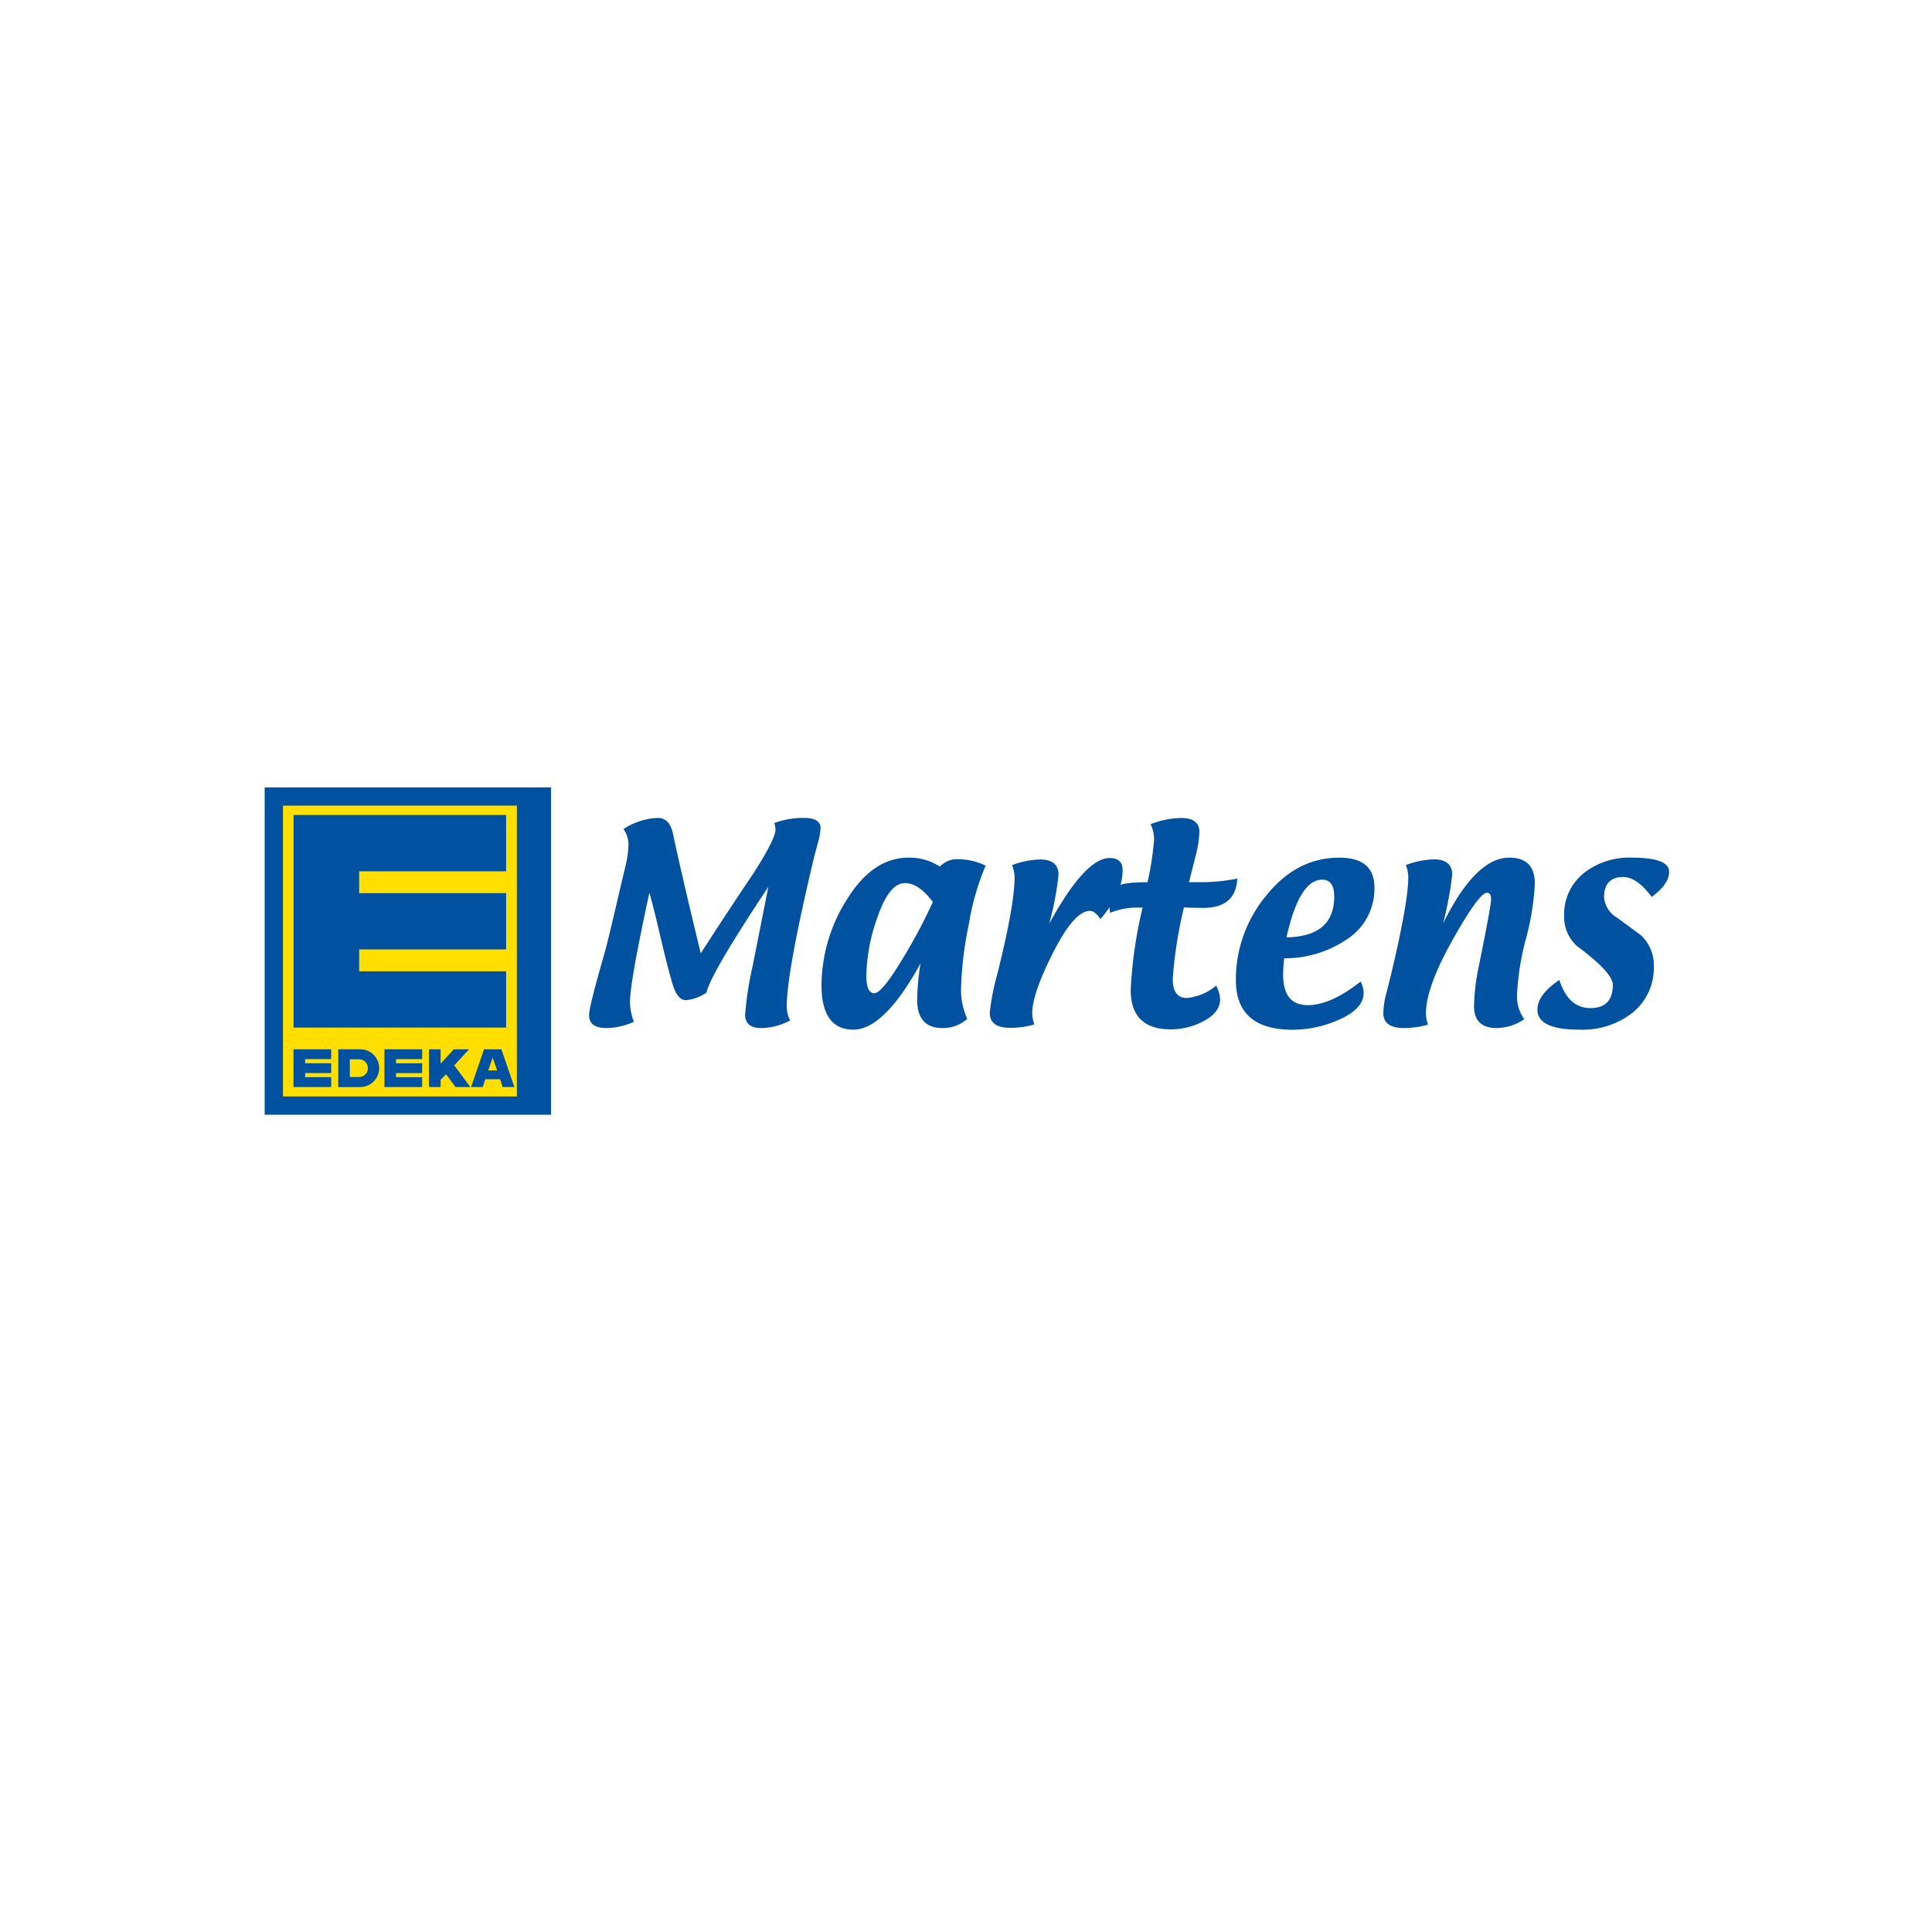 <?xml version="1.0" encoding="UTF-8"?>
<svg xmlns="http://www.w3.org/2000/svg" xmlns:xlink="http://www.w3.org/1999/xlink" width="292" height="292" viewBox="0 0 292 292">
  <rect x="0" y="0" width="292" height="292" fill="#808080" stroke="none"/>
  <defs>
    <clipPath id="clip-path">
      <rect id="Rechteck_893" data-name="Rechteck 893" width="212.269" height="49.477" transform="translate(0 0)" fill="none"></rect>
    </clipPath>
    <clipPath id="clip-Logo-Edeka-Martens">
      <rect width="292" height="292"></rect>
    </clipPath>
  </defs>
  <g id="Logo-Edeka-Martens" clip-path="url(#clip-Logo-Edeka-Martens)">
    <rect width="292" height="292" fill="#fff"></rect>
    <g id="Gruppe_125" data-name="Gruppe 125" transform="translate(38.237 117.204)">
      <g id="Gruppe_124" data-name="Gruppe 124" transform="translate(1.763 1.796)" clip-path="url(#clip-path)">
        <path id="Pfad_11028" data-name="Pfad 11028" d="M232.286,33.965q-2.931,13.457-2.928,16.552a8.563,8.563,0,0,0,.586,2.946,10.419,10.419,0,0,1-4.122.952q-2.654,0-2.651-1.958,0-1.266,2.36-9.446.473-1.649,2.4-9.96c.248-1.062.5-2.121.754-3.183a14.786,14.786,0,0,0,.44-3.264,3.972,3.972,0,0,0-.751-2.265,10.031,10.031,0,0,1,5.184-1.686c1.193,0,1.965.8,2.3,2.416q1.353,6.369,4.193,18.053,4.067-6.318,7.946-12.064,3.353-5.238,3.351-6.646a3.7,3.7,0,0,0-.184-.992,12.72,12.72,0,0,1,4.507-.768c1.655,0,2.49.52,2.49,1.555a9.794,9.794,0,0,1-.389,2.144l-.584,2.192q-4.141,17.378-4.141,22.613a4.67,4.67,0,0,0,.516,2.105,9.607,9.607,0,0,1-4.339,1.153q-2.473,0-2.47-2.052a52.021,52.021,0,0,1,1.129-7.285l2.386-12.011q-8.767,13.185-9.357,16a6.859,6.859,0,0,1-3.093,1.133c-.869,0-1.545-.814-2.034-2.453s-1.049-3.807-1.683-6.515q-1.177-5.087-1.813-7.268" transform="translate(-174.14 -18.033)" fill="#0052a0"></path>
        <path id="Pfad_11029" data-name="Pfad 11029" d="M396.753,65.773q-5.494,9.993-10.144,9.993-4.816,0-4.816-6.773a24.487,24.487,0,0,1,3.861-12.929q3.885-6.293,9.3-6.293a8.388,8.388,0,0,1,4.728,1.35,3.534,3.534,0,0,1,2.762-1.113,9.531,9.531,0,0,1,4.159.972,37.981,37.981,0,0,0-2.527,8.783,54.585,54.585,0,0,0-1.193,9.776,10.71,10.71,0,0,0,.935,4.6,5.483,5.483,0,0,1-3.7,1.391q-3.866,0-3.863-4.269a37.779,37.779,0,0,1,.5-5.486m1.867-9.3c-1.414-1.906-2.822-2.859-4.209-2.859q-2.363,0-4.1,5a27.421,27.421,0,0,0-1.743,8.971q0,2.669,1.213,2.671,1.115,0,4.081-4.889a82.013,82.013,0,0,0,4.759-8.894" transform="translate(-297.634 -39.147)" fill="#0052a0" fill-rule="evenodd"></path>
        <path id="Pfad_11030" data-name="Pfad 11030" d="M503.373,75.164a12.664,12.664,0,0,1-3.626.513c-2.074,0-3.11-.754-3.11-2.252a34.072,34.072,0,0,1,1.149-5.895q2.605-10.451,2.6-14.592A4.784,4.784,0,0,0,500,51.093a12.9,12.9,0,0,1,4.212-.861q2.822,0,2.818,2.326a45.88,45.88,0,0,1-1.407,7.376q5.449-9.928,9.133-9.923c1.307,0,1.96.62,1.96,1.85q0,3.514-3.351,7.376c-.57-.827-1.1-1.24-1.572-1.243q-2.382,0-5.567,6.28t-3.17,9.226a5.5,5.5,0,0,0,.315,1.665" transform="translate(-387.046 -39.333)" fill="#0052a0"></path>
        <path id="Pfad_11031" data-name="Pfad 11031" d="M583.313,36.26h-.828a10.942,10.942,0,0,0-4.1.8c-.06-.587-.094-1.016-.094-1.281a3.437,3.437,0,0,1,.825-2.527c.563-.553,2.2-.824,4.942-.824a45.246,45.246,0,0,0,.989-6.478,5.389,5.389,0,0,0-.529-2.292,13.221,13.221,0,0,1,4.595-.935q2.785,0,2.782,2.124a16.438,16.438,0,0,1-.624,3.791c-.62,2.463-.939,3.73-.952,3.79h2.014a28.458,28.458,0,0,0,5.292-.547q-.237,4.424-5.107,4.427c-.3,0-.778,0-1.445-.016s-1.17-.037-1.521-.037a65.662,65.662,0,0,0-1.686,10.781q0,2.891,2.125,2.892a8.007,8.007,0,0,0,4.43-1.867,4.642,4.642,0,0,1,.6,2.072q0,1.94-2.4,3.237a10.437,10.437,0,0,1-5.037,1.3q-6.077,0-6.075-5.982a67.668,67.668,0,0,1,1.8-12.433" transform="translate(-450.618 -18.093)" fill="#0052a0"></path>
        <path id="Pfad_11032" data-name="Pfad 11032" d="M671.915,64.982a22.425,22.425,0,0,0-.164,2.453q0,4.635,3.736,4.631,3.453,0,7.976-3.569a3.9,3.9,0,0,1,.459,1.685q0,2.393-3.566,4.008a17.4,17.4,0,0,1-7.145,1.592q-8.6,0-8.6-7.5A19.887,19.887,0,0,1,669.2,55.5q4.6-5.73,11.042-5.727,5.308,0,5.308,4.5a9.073,9.073,0,0,1-3.9,7.668,16.716,16.716,0,0,1-9.738,3.04m.349-3.164q7.207-.13,7.215-6.153,0-2.563-1.817-2.564-3.458,0-5.4,8.716" transform="translate(-517.823 -39.147)" fill="#0052a0" fill-rule="evenodd"></path>
        <path id="Pfad_11033" data-name="Pfad 11033" d="M774.236,59.747q4.925-9.977,10.016-9.976c2.571,0,3.864,1.3,3.864,3.917a39.633,39.633,0,0,1-1.357,8.4,40.161,40.161,0,0,0-1.334,8.422,5.877,5.877,0,0,0,1.1,3.68,7.692,7.692,0,0,1-4.156,1.337q-3.444,0-3.438-3.314a31.5,31.5,0,0,1,.731-6.075q1.85-9.14,1.846-10.054c0-.667-.2-1.005-.62-1.005q-1.2,0-5.217,7.158t-4.012,11.109a5.6,5.6,0,0,0,.312,1.669,13.588,13.588,0,0,1-3.605.512c-2.1,0-3.147-.758-3.147-2.272a12.46,12.46,0,0,1,.455-2.963l.734-2.933q2.579-10.873,2.581-14.57a5.051,5.051,0,0,0-.365-1.9,12.947,12.947,0,0,1,4.209-.858q2.8,0,2.8,2.322a53.417,53.417,0,0,1-1.394,7.4" transform="translate(-596.146 -39.147)" fill="#0052a0"></path>
        <path id="Pfad_11034" data-name="Pfad 11034" d="M873.757,68.258q1.352,4.248,4.689,4.25c2.259,0,3.384-1.177,3.388-3.516q0-1.844-5.459-5.895a5.914,5.914,0,0,1-1.9-4.43,8.006,8.006,0,0,1,2.872-6.481,11.08,11.08,0,0,1,7.376-2.416q5.62,0,5.619,2.145,0,1.86-2.634,3.787-2.251-3.006-4.3-3.006-2.895,0-2.9,3.08a3.957,3.957,0,0,0,1.957,3.06q1.795,1.312,3.606,2.651a6.138,6.138,0,0,1,1.96,4.594,8.717,8.717,0,0,1-3.147,7.068,12.194,12.194,0,0,1-8.093,2.617q-6.355,0-6.351-3.022c0-1.509,1.106-3.01,3.311-4.485" transform="translate(-678.074 -39.146)" fill="#0052a0"></path>
        <rect id="Rechteck_891" data-name="Rechteck 891" width="40.519" height="49.122" transform="translate(0.182 0.174)" fill="#ffde00"></rect>
        <rect id="Rechteck_892" data-name="Rechteck 892" width="40.519" height="49.122" transform="translate(0.182 0.174)" fill="none" stroke="#0052a0" stroke-miterlimit="3.864" stroke-width="5.166"></rect>
        <path id="Pfad_11035" data-name="Pfad 11035" d="M21.483,20.668H53.608v8.506H31.4v3.308H53.608v8.5H31.4v3.31H53.608v8.5H21.483Z" transform="translate(-17.116 -16.489)" fill="#0052a0"></path>
        <path id="Pfad_11036" data-name="Pfad 11036" d="M113.914,180.563h1.76v2.181l1.98-2.181h2.316l-2.238,2.43,2.426,3.274h-2.232l-1.431-1.941-.821.851v1.089h-1.76Z" transform="translate(-89.078 -140.975)" fill="#0052a0"></path>
        <path id="Pfad_11037" data-name="Pfad 11037" d="M21.438,180.563h5.7v1.485H23.2v.63h3.941v1.481H23.2v.623h3.941v1.485h-5.7Z" transform="translate(-17.081 -140.975)" fill="#0052a0"></path>
        <path id="Pfad_11038" data-name="Pfad 11038" d="M83.5,180.563h5.7v1.485H85.253v.63H89.2v1.481H85.253v.623H89.2v1.485H83.5Z" transform="translate(-65.396 -140.975)" fill="#0052a0"></path>
        <path id="Pfad_11039" data-name="Pfad 11039" d="M53.769,182.074h1.387a1.342,1.342,0,0,1,0,2.684H53.769Zm-1.745-1.511H55.4a2.854,2.854,0,0,1,0,5.707H52.024Z" transform="translate(-40.894 -140.975)" fill="#0052a0" fill-rule="evenodd"></path>
        <path id="Pfad_11040" data-name="Pfad 11040" d="M145.905,181.826l.674,1.93h-1.344Zm-1.31-1.263h2.624l1.96,5.7H147.41l-.372-1.173h-2.252l-.389,1.173h-1.759Z" transform="translate(-111.441 -140.975)" fill="#0052a0" fill-rule="evenodd"></path>
      </g>
    </g>
  </g>
</svg>
